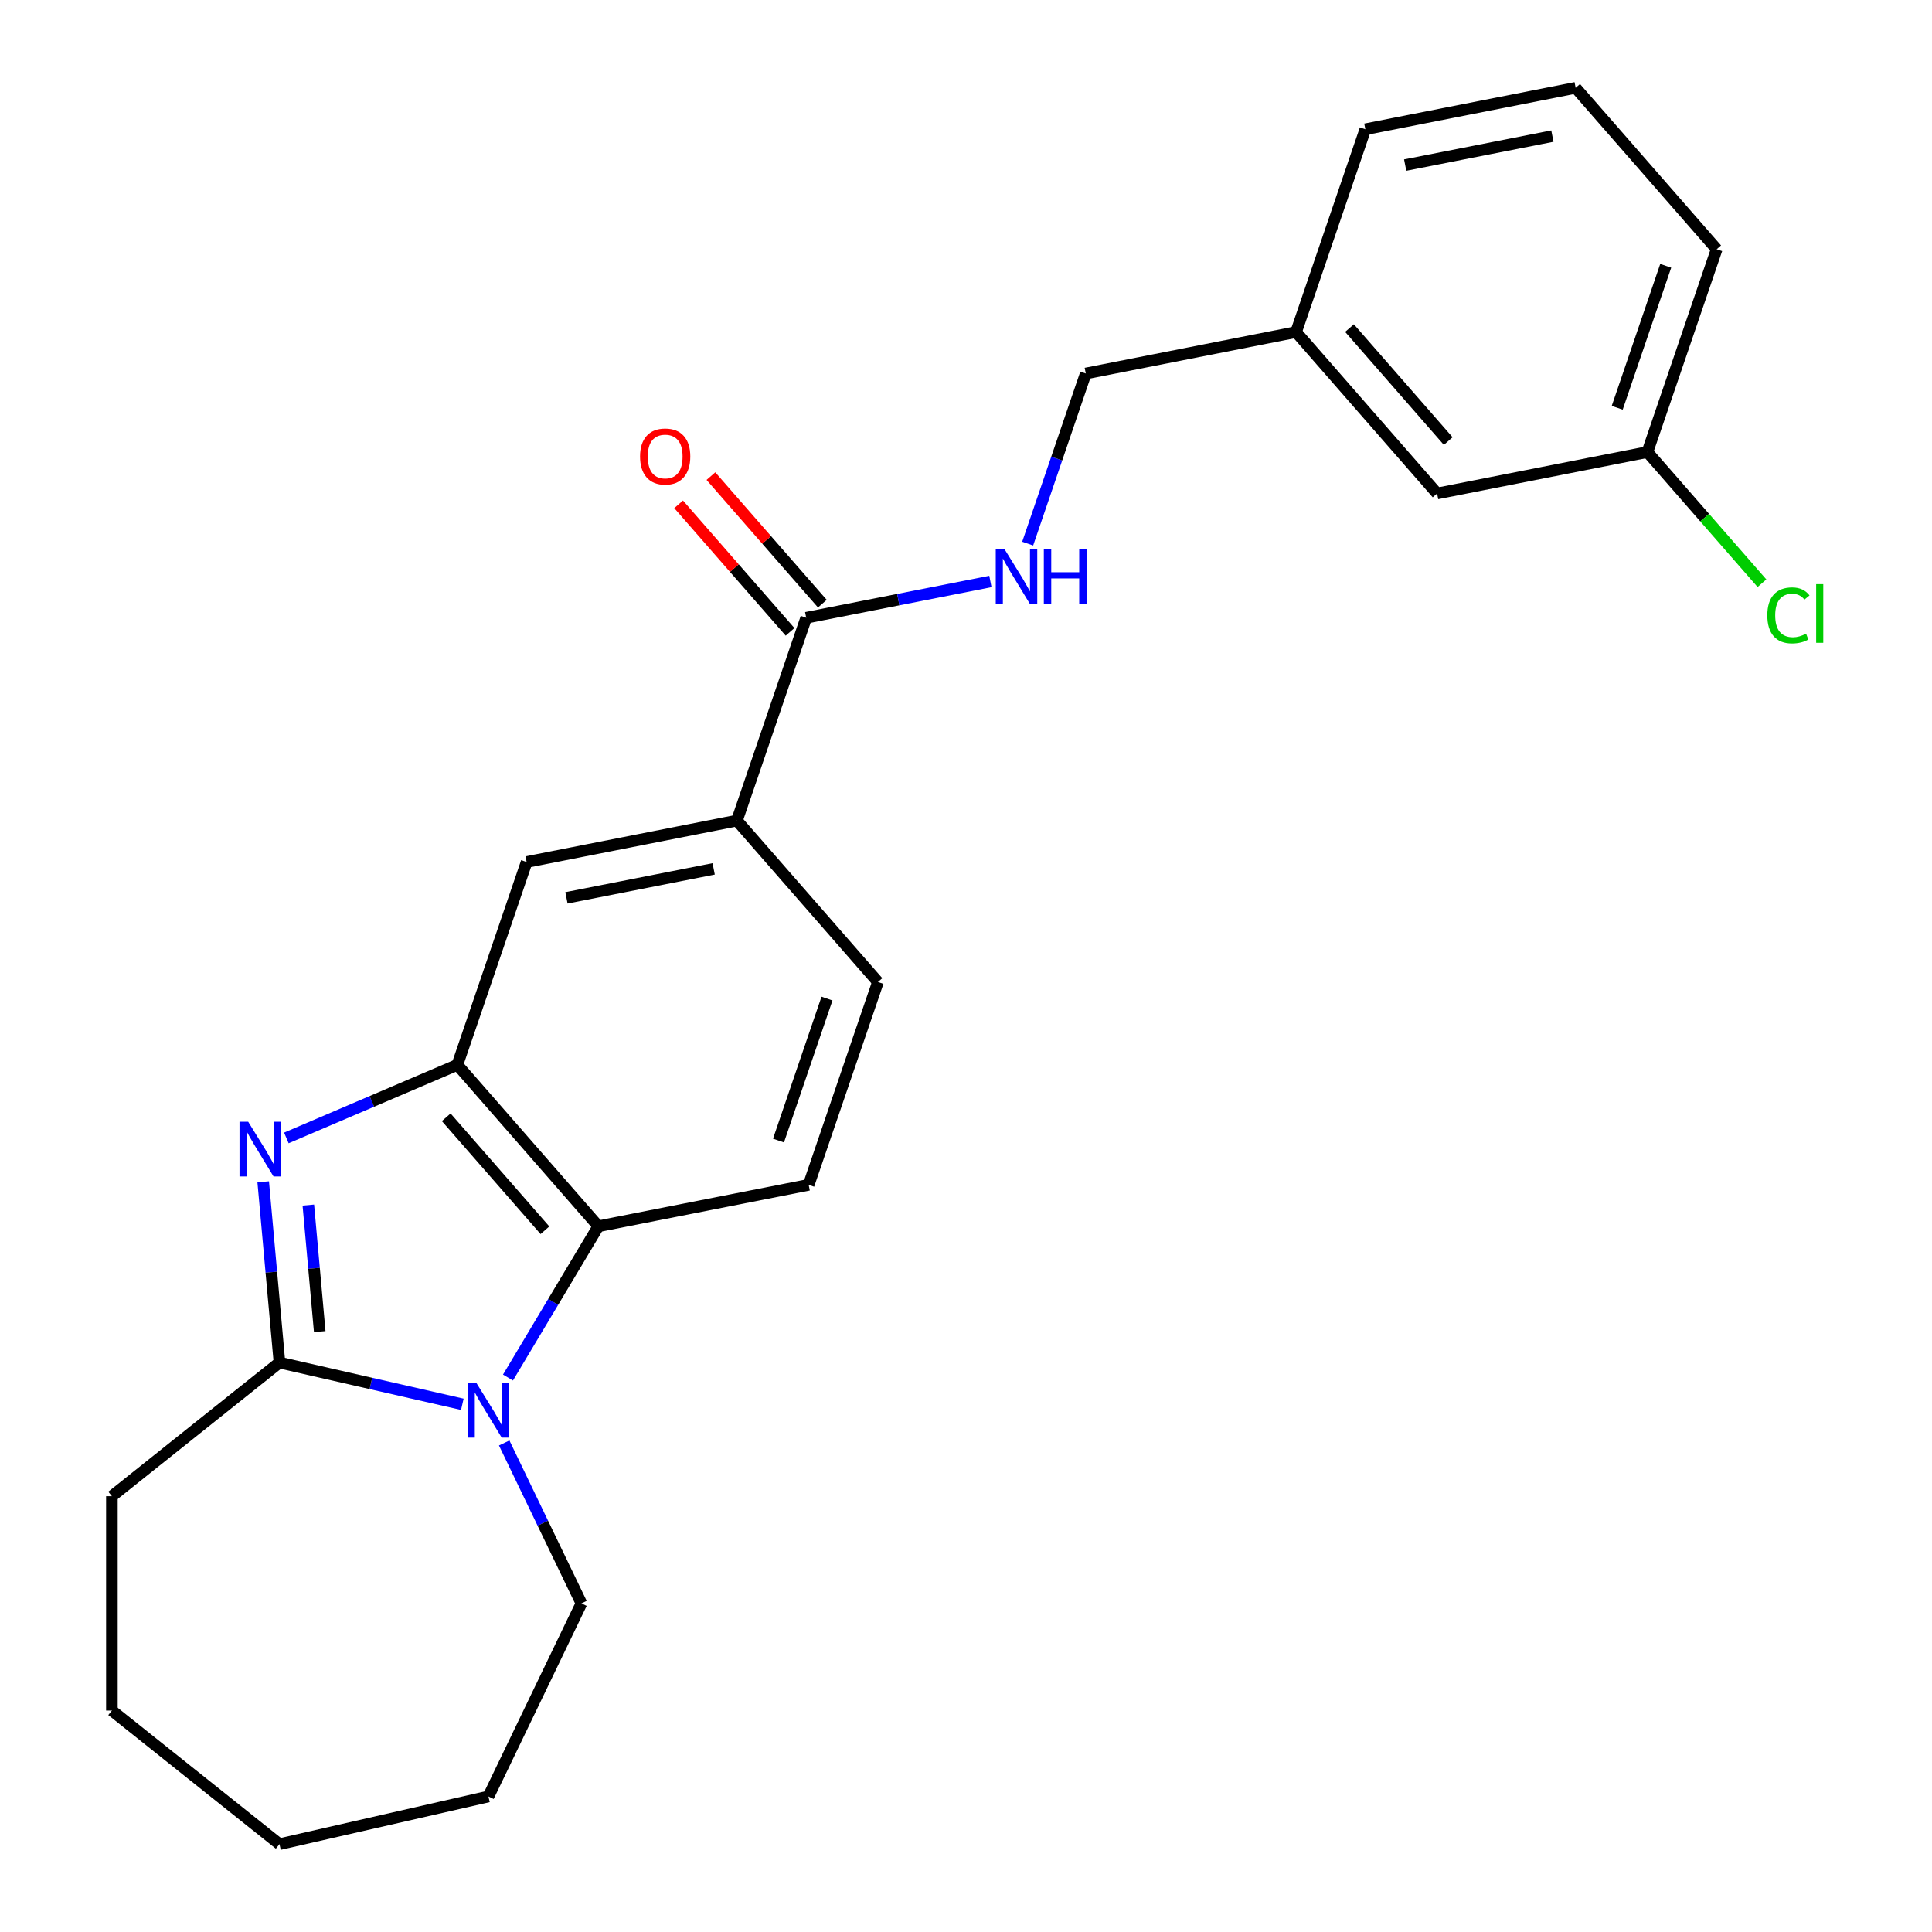 <?xml version='1.0' encoding='iso-8859-1'?>
<svg version='1.1' baseProfile='full'
              xmlns='http://www.w3.org/2000/svg'
                      xmlns:rdkit='http://www.rdkit.org/xml'
                      xmlns:xlink='http://www.w3.org/1999/xlink'
                  xml:space='preserve'
width='1000px' height='1000px' viewBox='0 0 1000 1000'>
<!-- END OF HEADER -->
<rect style='opacity:1.0;fill:#FFFFFF;stroke:none' width='1000' height='1000' x='0' y='0'> </rect>
<path class='bond-1' d='M 136.234,611.7 L 140.444,658.481' style='fill:none;fill-rule:evenodd;stroke:#0000FF;stroke-width:6px;stroke-linecap:butt;stroke-linejoin:miter;stroke-opacity:1' />
<path class='bond-1' d='M 140.444,658.481 L 144.655,705.262' style='fill:none;fill-rule:evenodd;stroke:#000000;stroke-width:6px;stroke-linecap:butt;stroke-linejoin:miter;stroke-opacity:1' />
<path class='bond-1' d='M 159.596,623.745 L 162.543,656.492' style='fill:none;fill-rule:evenodd;stroke:#0000FF;stroke-width:6px;stroke-linecap:butt;stroke-linejoin:miter;stroke-opacity:1' />
<path class='bond-1' d='M 162.543,656.492 L 165.491,689.239' style='fill:none;fill-rule:evenodd;stroke:#000000;stroke-width:6px;stroke-linecap:butt;stroke-linejoin:miter;stroke-opacity:1' />
<path class='bond-2' d='M 148.224,588.991 L 192.474,570.077' style='fill:none;fill-rule:evenodd;stroke:#0000FF;stroke-width:6px;stroke-linecap:butt;stroke-linejoin:miter;stroke-opacity:1' />
<path class='bond-2' d='M 192.474,570.077 L 236.724,551.164' style='fill:none;fill-rule:evenodd;stroke:#000000;stroke-width:6px;stroke-linecap:butt;stroke-linejoin:miter;stroke-opacity:1' />
<path class='bond-0' d='M 239.301,726.864 L 191.978,716.063' style='fill:none;fill-rule:evenodd;stroke:#0000FF;stroke-width:6px;stroke-linecap:butt;stroke-linejoin:miter;stroke-opacity:1' />
<path class='bond-0' d='M 191.978,716.063 L 144.655,705.262' style='fill:none;fill-rule:evenodd;stroke:#000000;stroke-width:6px;stroke-linecap:butt;stroke-linejoin:miter;stroke-opacity:1' />
<path class='bond-12' d='M 260.97,746.882 L 280.96,788.393' style='fill:none;fill-rule:evenodd;stroke:#0000FF;stroke-width:6px;stroke-linecap:butt;stroke-linejoin:miter;stroke-opacity:1' />
<path class='bond-12' d='M 280.96,788.393 L 300.951,829.904' style='fill:none;fill-rule:evenodd;stroke:#000000;stroke-width:6px;stroke-linecap:butt;stroke-linejoin:miter;stroke-opacity:1' />
<path class='bond-24' d='M 262.932,713.015 L 286.324,673.863' style='fill:none;fill-rule:evenodd;stroke:#0000FF;stroke-width:6px;stroke-linecap:butt;stroke-linejoin:miter;stroke-opacity:1' />
<path class='bond-24' d='M 286.324,673.863 L 309.717,634.711' style='fill:none;fill-rule:evenodd;stroke:#000000;stroke-width:6px;stroke-linecap:butt;stroke-linejoin:miter;stroke-opacity:1' />
<path class='bond-15' d='M 144.655,705.262 L 57.917,774.433' style='fill:none;fill-rule:evenodd;stroke:#000000;stroke-width:6px;stroke-linecap:butt;stroke-linejoin:miter;stroke-opacity:1' />
<path class='bond-3' d='M 236.724,551.164 L 309.717,634.711' style='fill:none;fill-rule:evenodd;stroke:#000000;stroke-width:6px;stroke-linecap:butt;stroke-linejoin:miter;stroke-opacity:1' />
<path class='bond-3' d='M 230.963,578.294 L 282.058,636.777' style='fill:none;fill-rule:evenodd;stroke:#000000;stroke-width:6px;stroke-linecap:butt;stroke-linejoin:miter;stroke-opacity:1' />
<path class='bond-6' d='M 236.724,551.164 L 272.581,446.177' style='fill:none;fill-rule:evenodd;stroke:#000000;stroke-width:6px;stroke-linecap:butt;stroke-linejoin:miter;stroke-opacity:1' />
<path class='bond-7' d='M 309.717,634.711 L 418.567,613.271' style='fill:none;fill-rule:evenodd;stroke:#000000;stroke-width:6px;stroke-linecap:butt;stroke-linejoin:miter;stroke-opacity:1' />
<path class='bond-4' d='M 417.289,319.749 L 381.432,424.736' style='fill:none;fill-rule:evenodd;stroke:#000000;stroke-width:6px;stroke-linecap:butt;stroke-linejoin:miter;stroke-opacity:1' />
<path class='bond-8' d='M 417.289,319.749 L 464.957,310.36' style='fill:none;fill-rule:evenodd;stroke:#000000;stroke-width:6px;stroke-linecap:butt;stroke-linejoin:miter;stroke-opacity:1' />
<path class='bond-8' d='M 464.957,310.36 L 512.626,300.971' style='fill:none;fill-rule:evenodd;stroke:#0000FF;stroke-width:6px;stroke-linecap:butt;stroke-linejoin:miter;stroke-opacity:1' />
<path class='bond-10' d='M 425.644,312.45 L 396.807,279.443' style='fill:none;fill-rule:evenodd;stroke:#000000;stroke-width:6px;stroke-linecap:butt;stroke-linejoin:miter;stroke-opacity:1' />
<path class='bond-10' d='M 396.807,279.443 L 367.97,246.437' style='fill:none;fill-rule:evenodd;stroke:#FF0000;stroke-width:6px;stroke-linecap:butt;stroke-linejoin:miter;stroke-opacity:1' />
<path class='bond-10' d='M 408.934,327.049 L 380.097,294.042' style='fill:none;fill-rule:evenodd;stroke:#000000;stroke-width:6px;stroke-linecap:butt;stroke-linejoin:miter;stroke-opacity:1' />
<path class='bond-10' d='M 380.097,294.042 L 351.26,261.035' style='fill:none;fill-rule:evenodd;stroke:#FF0000;stroke-width:6px;stroke-linecap:butt;stroke-linejoin:miter;stroke-opacity:1' />
<path class='bond-5' d='M 381.432,424.736 L 272.581,446.177' style='fill:none;fill-rule:evenodd;stroke:#000000;stroke-width:6px;stroke-linecap:butt;stroke-linejoin:miter;stroke-opacity:1' />
<path class='bond-5' d='M 369.392,449.723 L 293.197,464.731' style='fill:none;fill-rule:evenodd;stroke:#000000;stroke-width:6px;stroke-linecap:butt;stroke-linejoin:miter;stroke-opacity:1' />
<path class='bond-9' d='M 381.432,424.736 L 454.424,508.283' style='fill:none;fill-rule:evenodd;stroke:#000000;stroke-width:6px;stroke-linecap:butt;stroke-linejoin:miter;stroke-opacity:1' />
<path class='bond-25' d='M 418.567,613.271 L 454.424,508.283' style='fill:none;fill-rule:evenodd;stroke:#000000;stroke-width:6px;stroke-linecap:butt;stroke-linejoin:miter;stroke-opacity:1' />
<path class='bond-25' d='M 402.948,590.351 L 428.048,516.86' style='fill:none;fill-rule:evenodd;stroke:#000000;stroke-width:6px;stroke-linecap:butt;stroke-linejoin:miter;stroke-opacity:1' />
<path class='bond-11' d='M 531.923,281.376 L 546.96,237.349' style='fill:none;fill-rule:evenodd;stroke:#0000FF;stroke-width:6px;stroke-linecap:butt;stroke-linejoin:miter;stroke-opacity:1' />
<path class='bond-11' d='M 546.96,237.349 L 561.997,193.322' style='fill:none;fill-rule:evenodd;stroke:#000000;stroke-width:6px;stroke-linecap:butt;stroke-linejoin:miter;stroke-opacity:1' />
<path class='bond-16' d='M 561.997,193.322 L 670.847,171.882' style='fill:none;fill-rule:evenodd;stroke:#000000;stroke-width:6px;stroke-linecap:butt;stroke-linejoin:miter;stroke-opacity:1' />
<path class='bond-21' d='M 300.951,829.904 L 252.815,929.859' style='fill:none;fill-rule:evenodd;stroke:#000000;stroke-width:6px;stroke-linecap:butt;stroke-linejoin:miter;stroke-opacity:1' />
<path class='bond-13' d='M 743.84,255.429 L 670.847,171.882' style='fill:none;fill-rule:evenodd;stroke:#000000;stroke-width:6px;stroke-linecap:butt;stroke-linejoin:miter;stroke-opacity:1' />
<path class='bond-13' d='M 749.6,228.298 L 698.505,169.815' style='fill:none;fill-rule:evenodd;stroke:#000000;stroke-width:6px;stroke-linecap:butt;stroke-linejoin:miter;stroke-opacity:1' />
<path class='bond-14' d='M 743.84,255.429 L 852.69,233.989' style='fill:none;fill-rule:evenodd;stroke:#000000;stroke-width:6px;stroke-linecap:butt;stroke-linejoin:miter;stroke-opacity:1' />
<path class='bond-17' d='M 852.69,233.989 L 882.34,267.925' style='fill:none;fill-rule:evenodd;stroke:#000000;stroke-width:6px;stroke-linecap:butt;stroke-linejoin:miter;stroke-opacity:1' />
<path class='bond-17' d='M 882.34,267.925 L 911.989,301.862' style='fill:none;fill-rule:evenodd;stroke:#00CC00;stroke-width:6px;stroke-linecap:butt;stroke-linejoin:miter;stroke-opacity:1' />
<path class='bond-27' d='M 852.69,233.989 L 888.548,129.002' style='fill:none;fill-rule:evenodd;stroke:#000000;stroke-width:6px;stroke-linecap:butt;stroke-linejoin:miter;stroke-opacity:1' />
<path class='bond-27' d='M 837.071,211.069 L 862.172,137.578' style='fill:none;fill-rule:evenodd;stroke:#000000;stroke-width:6px;stroke-linecap:butt;stroke-linejoin:miter;stroke-opacity:1' />
<path class='bond-22' d='M 57.917,774.433 L 57.917,885.374' style='fill:none;fill-rule:evenodd;stroke:#000000;stroke-width:6px;stroke-linecap:butt;stroke-linejoin:miter;stroke-opacity:1' />
<path class='bond-20' d='M 670.847,171.882 L 706.704,66.895' style='fill:none;fill-rule:evenodd;stroke:#000000;stroke-width:6px;stroke-linecap:butt;stroke-linejoin:miter;stroke-opacity:1' />
<path class='bond-18' d='M 815.555,45.455 L 706.704,66.895' style='fill:none;fill-rule:evenodd;stroke:#000000;stroke-width:6px;stroke-linecap:butt;stroke-linejoin:miter;stroke-opacity:1' />
<path class='bond-18' d='M 803.515,70.441 L 727.32,85.449' style='fill:none;fill-rule:evenodd;stroke:#000000;stroke-width:6px;stroke-linecap:butt;stroke-linejoin:miter;stroke-opacity:1' />
<path class='bond-19' d='M 815.555,45.455 L 888.548,129.002' style='fill:none;fill-rule:evenodd;stroke:#000000;stroke-width:6px;stroke-linecap:butt;stroke-linejoin:miter;stroke-opacity:1' />
<path class='bond-26' d='M 252.815,929.859 L 144.655,954.545' style='fill:none;fill-rule:evenodd;stroke:#000000;stroke-width:6px;stroke-linecap:butt;stroke-linejoin:miter;stroke-opacity:1' />
<path class='bond-23' d='M 57.917,885.374 L 144.655,954.545' style='fill:none;fill-rule:evenodd;stroke:#000000;stroke-width:6px;stroke-linecap:butt;stroke-linejoin:miter;stroke-opacity:1' />
<path  class='atom-0' d='M 128.45 580.607
L 137.73 595.607
Q 138.65 597.087, 140.13 599.767
Q 141.61 602.447, 141.69 602.607
L 141.69 580.607
L 145.45 580.607
L 145.45 608.927
L 141.57 608.927
L 131.61 592.527
Q 130.45 590.607, 129.21 588.407
Q 128.01 586.207, 127.65 585.527
L 127.65 608.927
L 123.97 608.927
L 123.97 580.607
L 128.45 580.607
' fill='#0000FF'/>
<path  class='atom-1' d='M 246.555 715.789
L 255.835 730.789
Q 256.755 732.269, 258.235 734.949
Q 259.715 737.629, 259.795 737.789
L 259.795 715.789
L 263.555 715.789
L 263.555 744.109
L 259.675 744.109
L 249.715 727.709
Q 248.555 725.789, 247.315 723.589
Q 246.115 721.389, 245.755 720.709
L 245.755 744.109
L 242.075 744.109
L 242.075 715.789
L 246.555 715.789
' fill='#0000FF'/>
<path  class='atom-9' d='M 519.879 284.149
L 529.159 299.149
Q 530.079 300.629, 531.559 303.309
Q 533.039 305.989, 533.119 306.149
L 533.119 284.149
L 536.879 284.149
L 536.879 312.469
L 532.999 312.469
L 523.039 296.069
Q 521.879 294.149, 520.639 291.949
Q 519.439 289.749, 519.079 289.069
L 519.079 312.469
L 515.399 312.469
L 515.399 284.149
L 519.879 284.149
' fill='#0000FF'/>
<path  class='atom-9' d='M 540.279 284.149
L 544.119 284.149
L 544.119 296.189
L 558.599 296.189
L 558.599 284.149
L 562.439 284.149
L 562.439 312.469
L 558.599 312.469
L 558.599 299.389
L 544.119 299.389
L 544.119 312.469
L 540.279 312.469
L 540.279 284.149
' fill='#0000FF'/>
<path  class='atom-11' d='M 331.296 236.282
Q 331.296 229.482, 334.656 225.682
Q 338.016 221.882, 344.296 221.882
Q 350.576 221.882, 353.936 225.682
Q 357.296 229.482, 357.296 236.282
Q 357.296 243.162, 353.896 247.082
Q 350.496 250.962, 344.296 250.962
Q 338.056 250.962, 334.656 247.082
Q 331.296 243.202, 331.296 236.282
M 344.296 247.762
Q 348.616 247.762, 350.936 244.882
Q 353.296 241.962, 353.296 236.282
Q 353.296 230.722, 350.936 227.922
Q 348.616 225.082, 344.296 225.082
Q 339.976 225.082, 337.616 227.882
Q 335.296 230.682, 335.296 236.282
Q 335.296 242.002, 337.616 244.882
Q 339.976 247.762, 344.296 247.762
' fill='#FF0000'/>
<path  class='atom-18' d='M 914.763 318.516
Q 914.763 311.476, 918.043 307.796
Q 921.363 304.076, 927.643 304.076
Q 933.483 304.076, 936.603 308.196
L 933.963 310.356
Q 931.683 307.356, 927.643 307.356
Q 923.363 307.356, 921.083 310.236
Q 918.843 313.076, 918.843 318.516
Q 918.843 324.116, 921.163 326.996
Q 923.523 329.876, 928.083 329.876
Q 931.203 329.876, 934.843 327.996
L 935.963 330.996
Q 934.483 331.956, 932.243 332.516
Q 930.003 333.076, 927.523 333.076
Q 921.363 333.076, 918.043 329.316
Q 914.763 325.556, 914.763 318.516
' fill='#00CC00'/>
<path  class='atom-18' d='M 940.043 302.356
L 943.723 302.356
L 943.723 332.716
L 940.043 332.716
L 940.043 302.356
' fill='#00CC00'/>
</svg>
